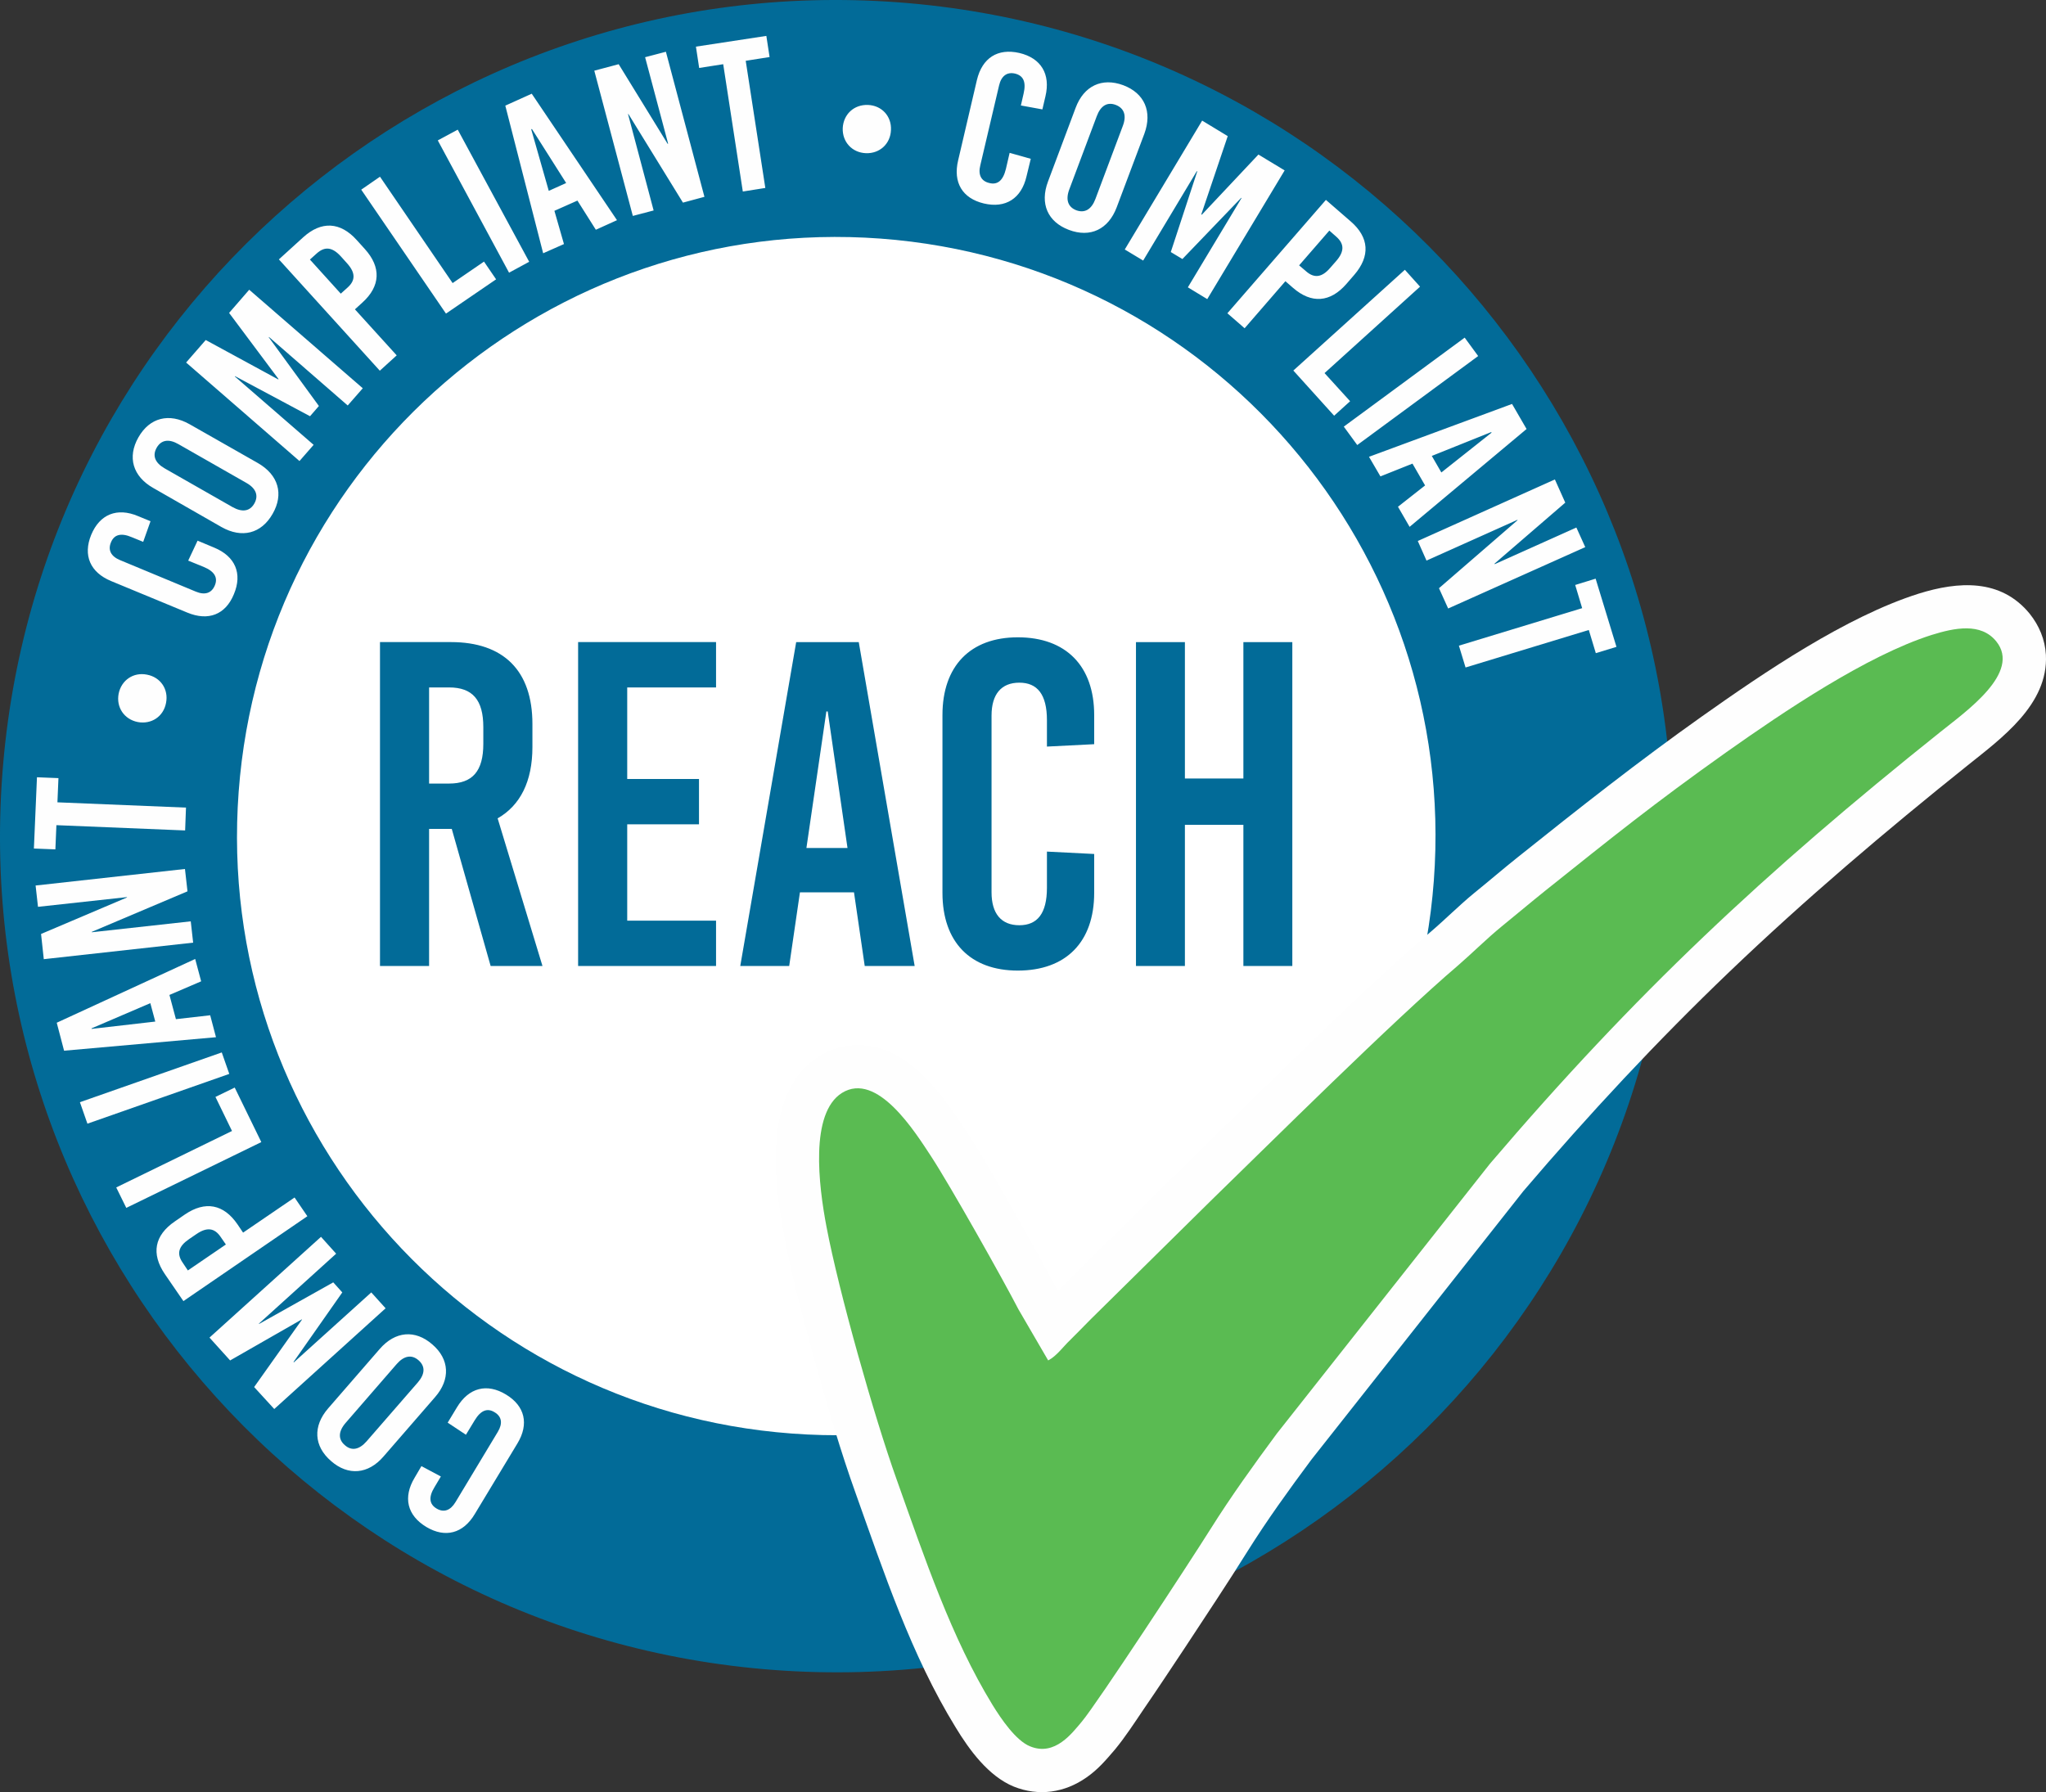 <?xml version="1.0" encoding="utf-8"?>
<!-- Generator: Adobe Illustrator 16.0.0, SVG Export Plug-In . SVG Version: 6.00 Build 0)  -->
<!DOCTYPE svg PUBLIC "-//W3C//DTD SVG 1.1//EN" "http://www.w3.org/Graphics/SVG/1.1/DTD/svg11.dtd">
<svg version="1.1" id="Layer_1" xmlns="http://www.w3.org/2000/svg" xmlns:xlink="http://www.w3.org/1999/xlink" x="0px" y="0px"
	 width="120px" height="105.129px" viewBox="0 0 120 105.129" enable-background="new 0 0 120 105.129" xml:space="preserve">
<rect x="0" y="0" width="120" height="105.129" fill="#333333" stroke="none"/>
<g>
	<circle fill="#FFFFFF" cx="49.707" cy="49.745" r="38.043"/>
	<g>
		<path fill="#026B98" d="M52.676,0.136c-27.009-2-50.539,18.27-52.539,45.279c-2.01,27.02,18.259,50.541,45.279,52.549
			c27.009,2,50.539-18.271,52.539-45.279C99.966,25.666,79.695,2.147,52.676,0.136z M84.096,51.655
			c-1.439,19.36-18.3,33.881-37.649,32.438c-19.36-1.43-33.889-18.287-32.449-37.648c1.439-19.359,18.299-33.879,37.648-32.449
			C71.006,15.436,85.535,32.295,84.096,51.655z"/>
		<path fill="#FEFEFE" d="M25.007,89.574c1.11,0.66,2.16,0.382,2.84-0.76l2.5-4.141c0.69-1.139,0.44-2.199-0.67-2.869
			c-1.12-0.68-2.18-0.4-2.87,0.74l-0.55,0.91l1.07,0.709l0.51-0.84c0.36-0.6,0.75-0.74,1.17-0.48c0.42,0.25,0.49,0.65,0.19,1.15
			l-2.48,4.119c-0.3,0.5-0.69,0.631-1.11,0.381s-0.49-0.66-0.12-1.26l0.37-0.621l-1.14-0.609l-0.4,0.682
			C23.627,87.834,23.877,88.894,25.007,89.574L25.007,89.574z M19.417,85.706c1,0.879,2.18,0.778,3.08-0.271l3.02-3.479
			c0.91-1.041,0.85-2.222-0.16-3.091c-1.01-0.881-2.18-0.78-3.09,0.271l-3.02,3.479C18.337,83.665,18.407,84.834,19.417,85.706z
			 M20.227,84.775c-0.4-0.34-0.39-0.801,0.04-1.301l3-3.459c0.43-0.49,0.88-0.57,1.28-0.221s0.39,0.799-0.04,1.299l-3.01,3.461
			C21.067,85.044,20.617,85.125,20.227,84.775z M18.827,72.554l-6.54,5.91l1.21,1.34l4.209-2.41l0.01,0.01l-2.81,3.961l1.18,1.289
			l6.53-5.909l-0.84-0.931l-4.54,4.101l-0.02-0.021l2.86-4.08l-0.53-0.59l-4.35,2.439l-0.01-0.02l4.53-4.101L18.827,72.554z
			 M10.757,76.324l7.27-4.979l-0.75-1.099l-3.02,2.061l-0.33-0.49c-0.81-1.18-1.89-1.391-3.09-0.57l-0.58,0.4
			c-1.2,0.819-1.4,1.899-0.59,3.09L10.757,76.324L10.757,76.324z M11.018,74.525l-0.3-0.451c-0.37-0.528-0.25-0.959,0.36-1.379
			l0.44-0.301c0.61-0.42,1.06-0.369,1.42,0.16l0.31,0.449L11.018,74.525z M13.607,66.344l-6.79,3.312l0.59,1.199l7.919-3.859
			l-1.56-3.199l-1.13,0.549L13.607,66.344L13.607,66.344z M13.007,61.736l-8.32,2.92l0.44,1.26l8.32-2.92L13.007,61.736z
			 M11.448,56.254l-8.12,3.74l0.43,1.641l8.91-0.791l-0.34-1.288l-2.01,0.229l-0.38-1.421l1.86-0.799L11.448,56.254z M5.377,60.355
			l-0.01-0.029l3.45-1.48l0.29,1.08L5.377,60.355z M10.848,50.975l-8.76,0.97l0.14,1.25l5.22-0.57v0.02l-5.04,2.142l0.16,1.479
			l8.76-0.97l-0.14-1.25l-5.8,0.64l-0.011-0.02l5.62-2.38L10.848,50.975z M3.428,45.645l-1.26-0.05l-0.18,4.18l1.26,0.05l0.06-1.42
			l7.55,0.31l0.05-1.34l-7.54-0.31L3.428,45.645L3.428,45.645z M6.958,40.695c-0.15,0.79,0.32,1.5,1.12,1.66
			c0.8,0.15,1.51-0.32,1.66-1.12c0.16-0.8-0.32-1.51-1.12-1.66C7.828,39.416,7.118,39.896,6.958,40.695z M5.348,31.376
			c-0.49,1.2-0.06,2.2,1.17,2.71l4.47,1.85c1.23,0.51,2.24,0.12,2.73-1.08c0.51-1.21,0.08-2.22-1.15-2.73l-0.98-0.41l-0.55,1.17
			l0.91,0.37c0.65,0.27,0.84,0.64,0.65,1.09c-0.19,0.45-0.58,0.58-1.11,0.36l-4.45-1.85c-0.53-0.22-0.72-0.59-0.53-1.04
			c0.18-0.45,0.58-0.58,1.23-0.3l0.66,0.27l0.43-1.21l-0.73-0.3C6.868,29.755,5.848,30.166,5.348,31.376z M8.118,25.655
			c-0.66,1.16-0.33,2.29,0.87,2.97l4,2.29c1.2,0.68,2.339,0.39,3-0.77c0.67-1.16,0.34-2.29-0.86-2.98l-4.009-2.28
			C9.917,24.206,8.777,24.496,8.118,25.655z M9.188,26.266c0.26-0.46,0.71-0.54,1.28-0.21l3.98,2.27
			c0.569,0.32,0.729,0.75,0.469,1.21c-0.26,0.46-0.709,0.53-1.279,0.21l-3.98-2.27C9.087,27.146,8.928,26.726,9.188,26.266z
			 M21.277,22.776l-6.66-5.78l-1.18,1.36l2.899,3.88l-0.02,0.02l-4.25-2.31l-1.15,1.32l6.649,5.779l0.83-0.95l-4.62-4.009l0.01-0.02
			l4.399,2.35l0.52-0.6l-2.94-4.03l0.01-0.02l4.62,4.02L21.277,22.776z M16.357,15.216l5.92,6.53l0.99-0.9l-2.45-2.7l0.44-0.4
			c1.06-0.96,1.11-2.07,0.14-3.14l-0.47-0.52c-0.97-1.08-2.08-1.13-3.14-0.17L16.357,15.216z M18.177,15.226l0.4-0.36
			c0.48-0.43,0.92-0.37,1.42,0.18l0.35,0.39c0.5,0.55,0.52,1,0.04,1.43l-0.4,0.36L18.177,15.226z M26.547,16.606l-4.26-6.24
			l-1.1,0.76l4.97,7.27l2.94-2.01l-0.71-1.04L26.547,16.606z M31.037,15.356l-4.19-7.75l-1.17,0.63l4.18,7.76L31.037,15.356z
			 M36.187,12.916l-5-7.419l-1.55,0.7l2.22,8.66l1.22-0.54l-0.56-1.95l1.35-0.6l1.08,1.71L36.187,12.916z M31.157,7.586l0.04-0.02
			l2.009,3.17l-1.02,0.46L31.157,7.586z M41.316,11.546l-2.26-8.51l-1.22,0.32l1.35,5.069l-0.03,0.01l-2.87-4.669l-1.43,0.38
			l2.26,8.52l1.22-0.32l-1.5-5.649l0.02-0.01l3.2,5.199L41.316,11.546z M45.137,3.346l-0.19-1.24l-4.13,0.63l0.19,1.25l1.41-0.22
			l1.15,7.469l1.32-0.21l-1.15-7.459L45.137,3.346z M50.906,6.156c-0.82-0.03-1.439,0.55-1.479,1.36c-0.03,0.81,0.55,1.44,1.36,1.47
			c0.81,0.03,1.439-0.55,1.469-1.36C52.296,6.816,51.716,6.187,50.906,6.156z M59.786,3.107c-1.27-0.29-2.18,0.29-2.49,1.59
			l-1.1,4.709c-0.31,1.3,0.25,2.23,1.51,2.53c1.27,0.3,2.2-0.29,2.5-1.59l0.25-1.03l-1.24-0.35l-0.22,0.95
			c-0.17,0.69-0.5,0.94-0.97,0.82c-0.48-0.11-0.67-0.48-0.53-1.04l1.1-4.679c0.13-0.56,0.46-0.81,0.94-0.7
			c0.48,0.12,0.66,0.48,0.5,1.17l-0.16,0.7l1.261,0.23l0.18-0.77C61.626,4.346,61.057,3.406,59.786,3.107z M65.876,4.997
			c-1.25-0.46-2.31,0.04-2.79,1.33l-1.619,4.32c-0.49,1.3-0.021,2.37,1.229,2.84c1.25,0.47,2.311-0.03,2.801-1.33l1.62-4.31
			C67.596,6.546,67.126,5.466,65.876,4.997z M65.445,6.156c0.49,0.19,0.641,0.62,0.41,1.229l-1.609,4.29
			c-0.23,0.61-0.62,0.84-1.12,0.66c-0.489-0.19-0.64-0.62-0.409-1.23l1.609-4.29C64.557,6.196,64.945,5.966,65.445,6.156z
			 M70.807,17.546l4.539-7.55l-1.539-0.93l-3.32,3.53l-0.029-0.021l1.55-4.59l-1.5-0.91l-4.539,7.56l1.079,0.65l3.15-5.25
			l0.021,0.021l-1.551,4.729l0.681,0.41l3.449-3.59l0.021,0.01l-3.15,5.24L70.807,17.546z M77.766,11.726l-5.779,6.65l1.011,0.88
			l2.392-2.76l0.448,0.39c1.08,0.94,2.181,0.86,3.13-0.23l0.459-0.53c0.95-1.1,0.881-2.2-0.209-3.14L77.766,11.726z M77.967,13.526
			l0.408,0.36c0.479,0.42,0.479,0.87-0.01,1.43l-0.35,0.4c-0.479,0.56-0.931,0.62-1.41,0.2l-0.41-0.35L77.967,13.526z
			 M77.686,21.886l5.601-5.07l-0.89-0.99l-6.541,5.91l2.392,2.65l0.938-0.85L77.686,21.886z M79.604,26.106l7.092-5.22l-0.791-1.08
			l-7.09,5.22L79.604,26.106z M82.675,30.905l6.86-5.739l-0.852-1.47l-8.39,3.1l0.671,1.15l1.879-0.75l0.74,1.28l-1.59,1.25
			L82.675,30.905z M87.466,25.345l0.011,0.04l-2.94,2.33l-0.56-0.97L87.466,25.345z M84.936,35.695l8.041-3.6l-0.521-1.15
			l-4.79,2.15l-0.011-0.03l4.15-3.58l-0.609-1.36l-8.041,3.61l0.511,1.15l5.33-2.39l0.01,0.02l-4.608,3.99L84.936,35.695z
			 M93.596,38.315l1.211-0.37l-1.222-4l-1.198,0.37l0.408,1.36l-7.229,2.2l0.39,1.28l7.229-2.2L93.596,38.315z"/>
		<path fill="#026B98" d="M28.777,56.666h3.04l-2.63-8.661c1.33-0.76,2.04-2.17,2.04-4.18v-1.36c0-3.12-1.69-4.8-4.78-4.8h-4.16v19
			h2.88v-8.041h1.33L28.777,56.666z M25.167,40.325h1.17c1.38,0,2.01,0.73,2.01,2.33v0.979c0,1.6-0.63,2.33-2.01,2.33h-1.17V40.325z
			 M41.997,40.325v-2.66h-8.09v19h8.09v-2.66h-5.21v-5.65h4.21v-2.66h-4.21v-5.37H41.997z M53.646,56.666l-3.279-19h-3.67l-3.28,19
			h2.87l0.63-4.321h3.17l0.63,4.321H53.646z M48.467,41.735h0.08l1.16,8.01h-2.41L48.467,41.735z M59.696,37.385
			c-2.79,0-4.42,1.69-4.42,4.56v10.43c0,2.879,1.63,4.56,4.42,4.56c2.83,0,4.479-1.681,4.479-4.56v-2.28l-2.771-0.14v2.12
			c0,1.521-0.569,2.2-1.619,2.2c-1.06,0-1.63-0.681-1.63-1.93V41.976c0-1.25,0.57-1.93,1.63-1.93c1.05,0,1.619,0.68,1.619,2.2v1.549
			l2.771-0.14v-1.71C64.176,39.075,62.525,37.385,59.696,37.385z M75.796,56.666v-19h-2.87v8h-3.43v-8h-2.87v19h2.87v-8.281h3.43
			v8.281H75.796z"/>
		<path fill="#FEFEFE" d="M62.046,75.724c0.04-0.029,0.07-0.07,0.11-0.109l7.09-7c2.439-2.408,4.88-4.809,7.34-7.18
			c2.38-2.289,4.801-4.619,7.311-6.761c0.879-0.75,1.68-1.561,2.569-2.291c0.869-0.7,1.709-1.43,2.579-2.12
			c3.551-2.84,7.04-5.59,10.75-8.22c3.66-2.59,8.471-5.87,12.74-7.22c2.309-0.72,4.809-0.9,6.509,1.18
			c0.56,0.7,0.899,1.52,0.95,2.41c0.15,2.91-2.6,4.89-4.609,6.5c-4.81,3.85-9.498,7.83-13.949,12.089
			c-4.261,4.08-8.261,8.381-12.09,12.871l-12.439,15.76c-1.301,1.75-2.58,3.52-3.74,5.369c-1.18,1.891-2.42,3.75-3.641,5.609
			c-0.819,1.229-1.629,2.461-2.469,3.682c-0.512,0.76-1.08,1.629-1.66,2.33c-0.53,0.619-0.99,1.17-1.681,1.648
			c-1.271,0.891-2.791,1.121-4.261,0.53c-1.48-0.61-2.6-2.141-3.41-3.479c-2.6-4.23-4.2-9.07-5.859-13.721
			c-0.88-2.449-1.62-5-2.32-7.5c-0.7-2.511-1.4-5.101-1.88-7.648c-0.62-3.249-1.2-8.439,2.04-10.479
			c0.71-0.451,1.51-0.681,2.34-0.67c2.949,0.038,4.919,2.938,6.369,5.149c0.96,1.469,1.85,3.069,2.72,4.599
			c0.85,1.49,1.71,3.01,2.511,4.529L62.046,75.724L62.046,75.724z"/>
		<path fill="#5ABB52" d="M61.477,79.804l-1.74-2.99c-0.94-1.819-4.02-7.289-5.12-8.97c-0.94-1.43-3.17-5.021-5.24-3.729
			c-1.88,1.191-1.37,5.4-0.9,7.859c0.72,3.801,2.799,11.141,4.1,14.779c1.67,4.689,3.23,9.33,5.63,13.25
			c0.51,0.83,1.38,2.109,2.21,2.439c1.46,0.602,2.472-0.789,3.04-1.459c0.891-1.062,6.279-9.279,7.561-11.32
			c1.181-1.879,2.489-3.699,3.871-5.57l12.498-15.828c8.52-9.99,16.09-17.08,26.42-25.33c1.479-1.19,4.769-3.48,3.269-5.32
			c-0.9-1.1-2.431-0.79-3.779-0.37c-3.819,1.21-8.72,4.53-12.03,6.869c-4.299,3.05-6.72,5.01-10.629,8.13
			c-0.91,0.73-1.711,1.41-2.561,2.099c-0.891,0.73-1.73,1.57-2.53,2.262c-3.87,3.299-11.089,10.488-14.509,13.81l-7.102,7.009
			c-0.43,0.432-0.75,0.771-1.188,1.201C62.355,78.995,61.986,79.536,61.477,79.804z"/>
	</g>
</g>
</svg>
